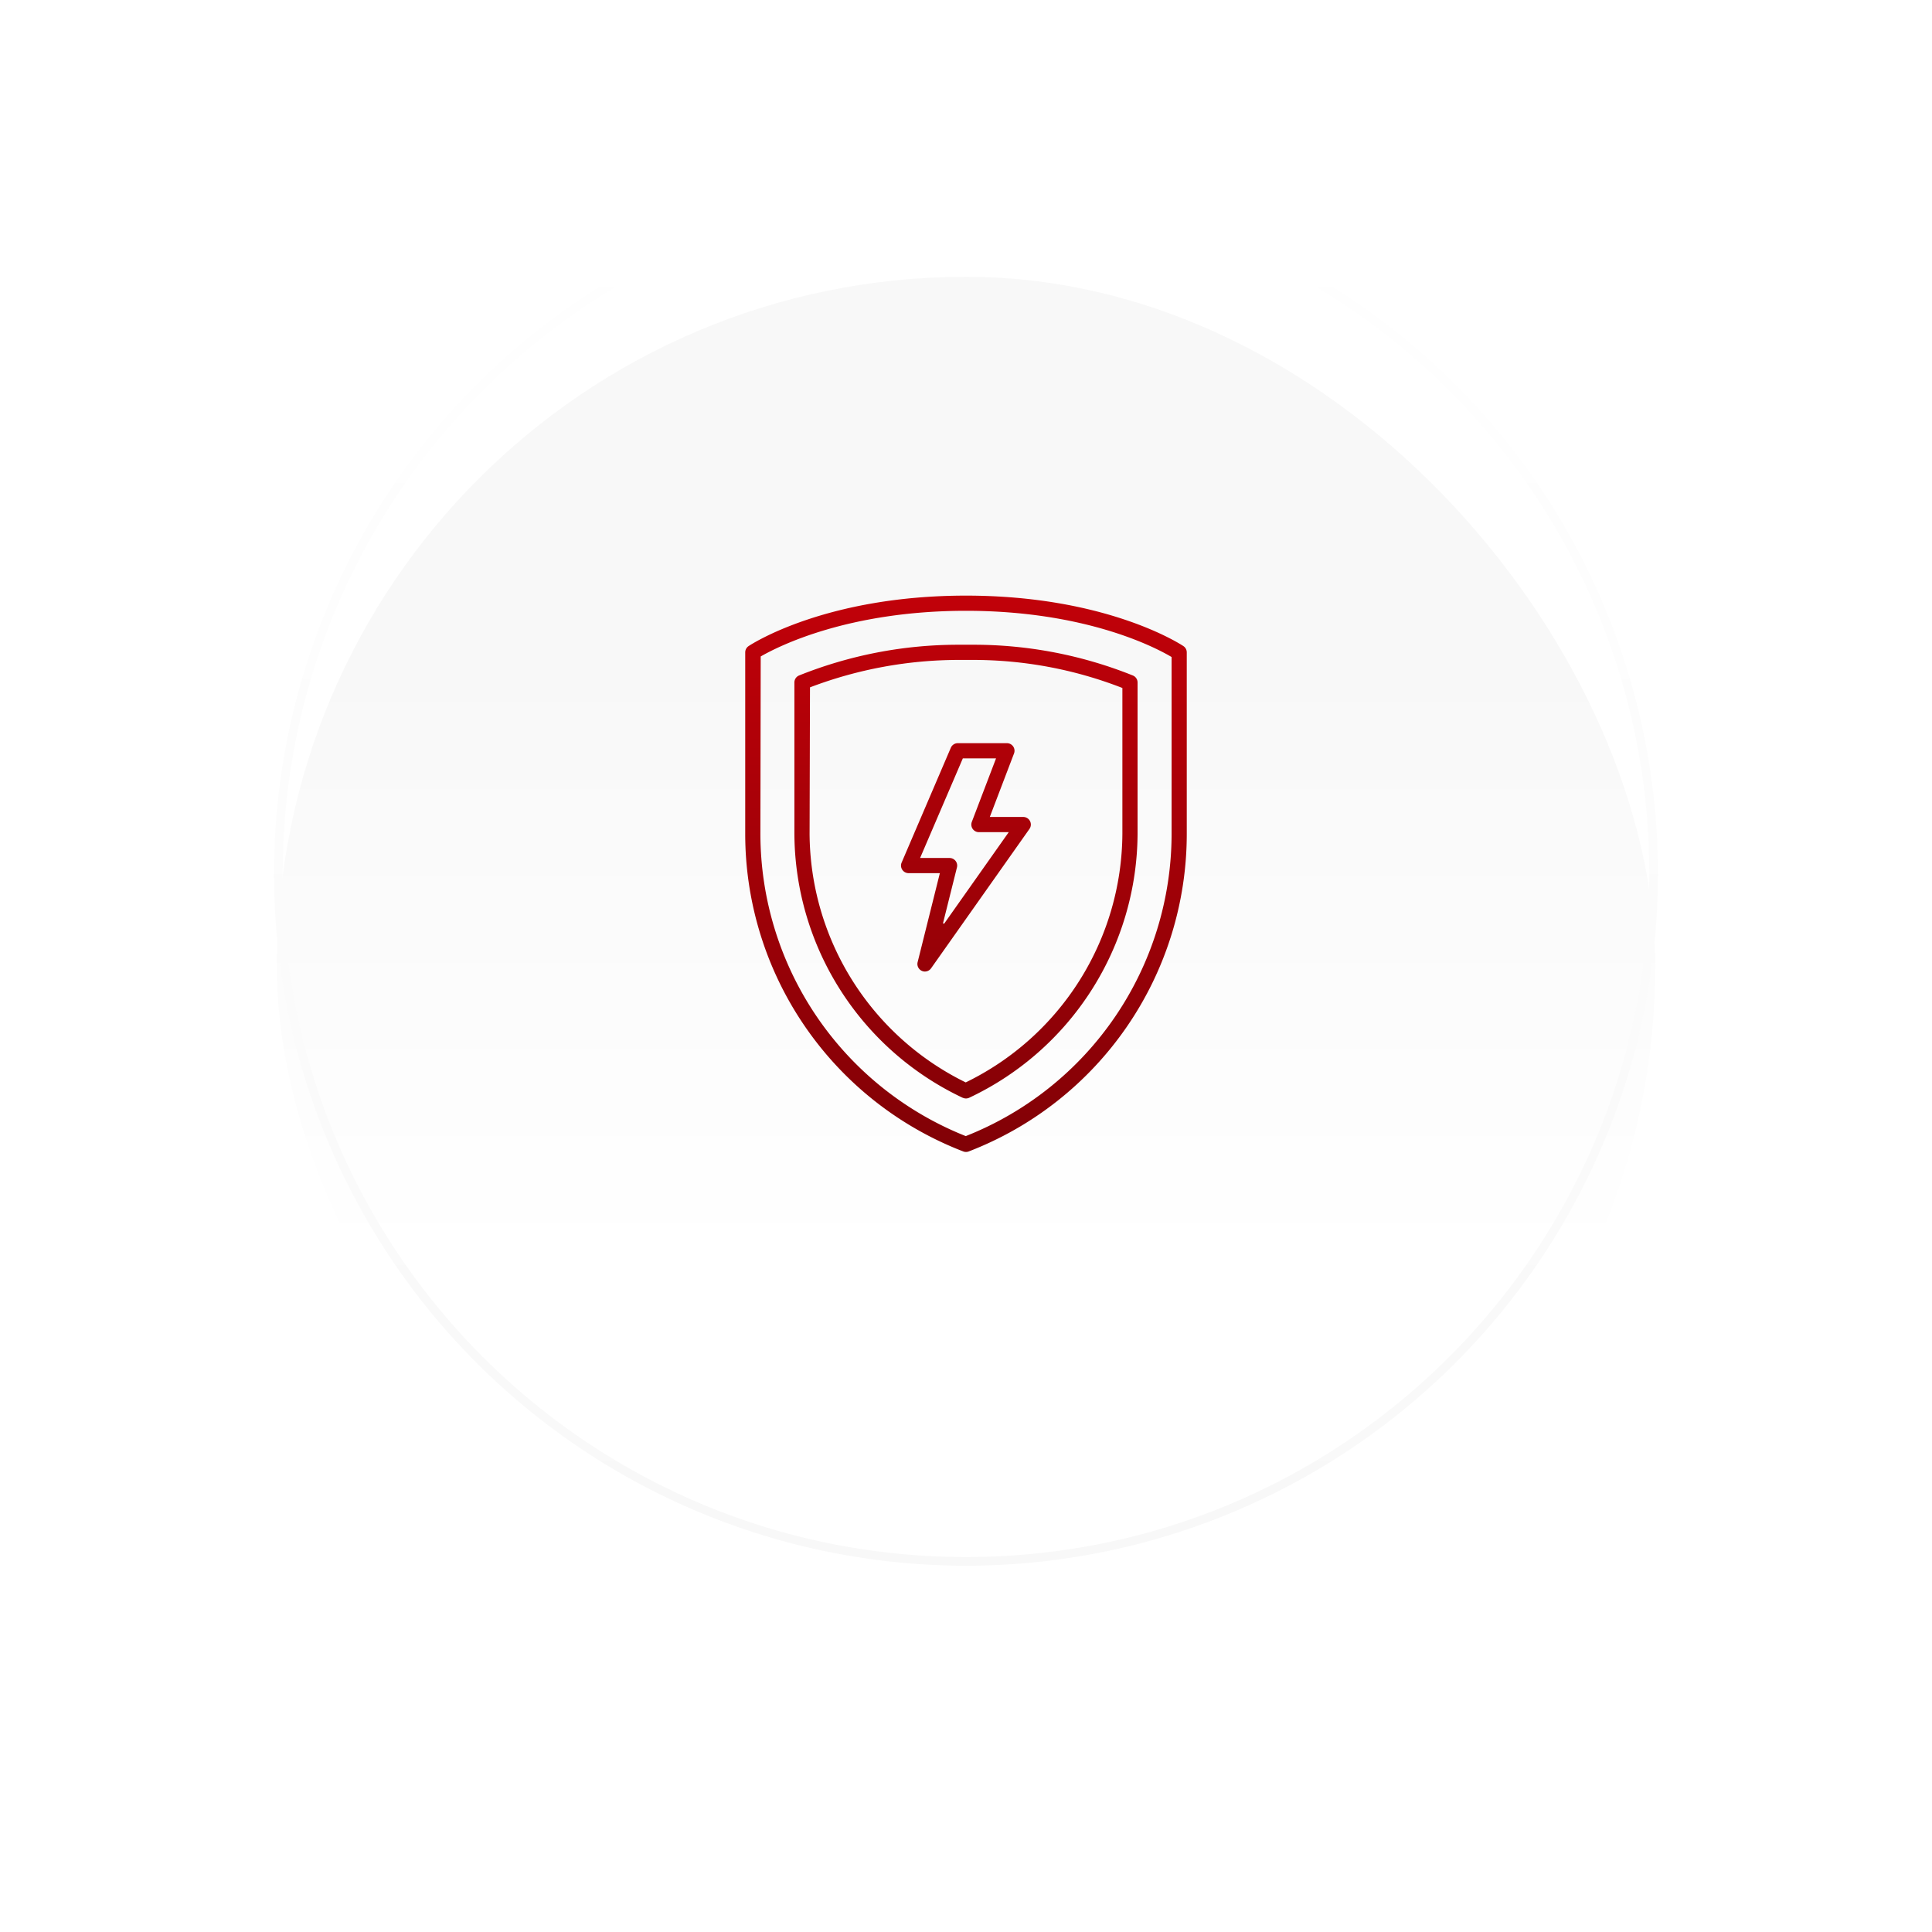 <svg xmlns="http://www.w3.org/2000/svg" xmlns:xlink="http://www.w3.org/1999/xlink" width="167.526" height="167.526" viewBox="0 0 167.526 167.526">
  <defs>
    <linearGradient id="linear-gradient" x1="0.5" y1="0.719" x2="0.5" y2="0.276" gradientUnits="objectBoundingBox">
      <stop offset="0" stop-color="#fff"/>
      <stop offset="1" stop-color="#f8f8f8"/>
    </linearGradient>
    <filter id="Rectangle_376" x="0" y="0" width="167.526" height="167.526" filterUnits="userSpaceOnUse">
      <feOffset dy="8" input="SourceAlpha"/>
      <feGaussianBlur stdDeviation="8" result="blur"/>
      <feFlood flood-color="#81010c" flood-opacity="0.161"/>
      <feComposite operator="in" in2="blur"/>
      <feComposite in="SourceGraphic"/>
    </filter>
    <linearGradient id="linear-gradient-2" y1="0" y2="1" xlink:href="#linear-gradient"/>
    <linearGradient id="linear-gradient-3" x1="0.5" x2="0.5" y2="1" gradientUnits="objectBoundingBox">
      <stop offset="0" stop-color="#c10109"/>
      <stop offset="1" stop-color="#810106"/>
    </linearGradient>
  </defs>
  <g id="Group_515" data-name="Group 515" transform="translate(-1077.237 -908.237)">
    <g id="Group_510" data-name="Group 510" transform="translate(748.704 -839.795)">
      <g id="Group_465" data-name="Group 465" transform="translate(352.296 1763.795)">
        <g transform="matrix(1, 0, 0, 1, -23.76, -15.76)" filter="url(#Rectangle_376)">
          <rect id="Rectangle_376-2" data-name="Rectangle 376" width="119.526" height="119.526" rx="59.763" transform="translate(24 16)" fill="url(#linear-gradient)"/>
        </g>
        <path id="Path_818" data-name="Path 818" d="M60,.75a59.691,59.691,0,0,0-11.942,1.2,58.921,58.921,0,0,0-21.185,8.915A59.425,59.425,0,0,0,5.406,36.937,58.947,58.947,0,0,0,1.954,48.058a59.835,59.835,0,0,0,0,23.883,58.921,58.921,0,0,0,8.915,21.185,59.425,59.425,0,0,0,26.069,21.467,58.944,58.944,0,0,0,11.121,3.452,59.834,59.834,0,0,0,23.883,0,58.922,58.922,0,0,0,21.185-8.915,59.425,59.425,0,0,0,21.467-26.069,58.944,58.944,0,0,0,3.452-11.121,59.834,59.834,0,0,0,0-23.883,58.922,58.922,0,0,0-8.915-21.185A59.425,59.425,0,0,0,83.063,5.406,58.947,58.947,0,0,0,71.942,1.954,59.691,59.691,0,0,0,60,.75M60,0A60,60,0,1,1,0,60,60,60,0,0,1,60,0Z" fill="url(#linear-gradient-2)"/>
      </g>
      <path id="Union_57" data-name="Union 57" d="M1705.906,2485.2a29.509,29.509,0,0,1-18.907-27.53v-15.742a.657.657,0,0,1,.294-.548c.268-.179,6.7-4.376,18.849-4.376s18.583,4.2,18.851,4.376a.657.657,0,0,1,.293.548v15.743a29.507,29.507,0,0,1-18.907,27.529.669.669,0,0,1-.237.044A.652.652,0,0,1,1705.906,2485.2Zm-17.564-42.918-.027,15.388a28.235,28.235,0,0,0,17.808,26.2,28.212,28.212,0,0,0,17.847-26.2v-15.342c-1.643-.976-7.7-4.008-17.827-4.008S1689.958,2441.349,1688.343,2442.279Zm17.521,38.268a25.445,25.445,0,0,1-14.6-22.88v-13.134a.656.656,0,0,1,.4-.606,37.069,37.069,0,0,1,13.839-2.667q.318,0,.638,0c.214,0,.427,0,.64,0a37.028,37.028,0,0,1,13.84,2.67.656.656,0,0,1,.4.6v13.132a25.445,25.445,0,0,1-14.6,22.88.662.662,0,0,1-.557,0Zm-13.248-35.589-.035,12.709a24.171,24.171,0,0,0,13.539,21.544,24.131,24.131,0,0,0,13.584-21.544v-12.658a35.611,35.611,0,0,0-12.993-2.432c-.19,0-.379,0-.569,0s-.379,0-.568,0A36.318,36.318,0,0,0,1692.616,2444.958Zm9.972,24.641a.659.659,0,0,1-.658-.657.627.627,0,0,1,.02-.161l1.927-7.714h-2.711a.659.659,0,0,1-.657-.659.649.649,0,0,1,.053-.258l4.265-9.954a.656.656,0,0,1,.6-.4h4.265a.657.657,0,0,1,.616.891l-2.1,5.507h2.9a.658.658,0,0,1,.538,1.038l-8.531,12.086a.66.66,0,0,1-.538.279Zm-.424-9.848h2.556a.659.659,0,0,1,.659.658.633.633,0,0,1-.02.16l-1.209,4.842.094.044,5.606-7.942h-2.586a.66.66,0,0,1-.658-.658.684.684,0,0,1,.043-.235l2.1-5.506h-2.88Z" transform="translate(-1293.847 -637.325)" fill="url(#linear-gradient-3)"/>
    </g>
  </g>
</svg>
